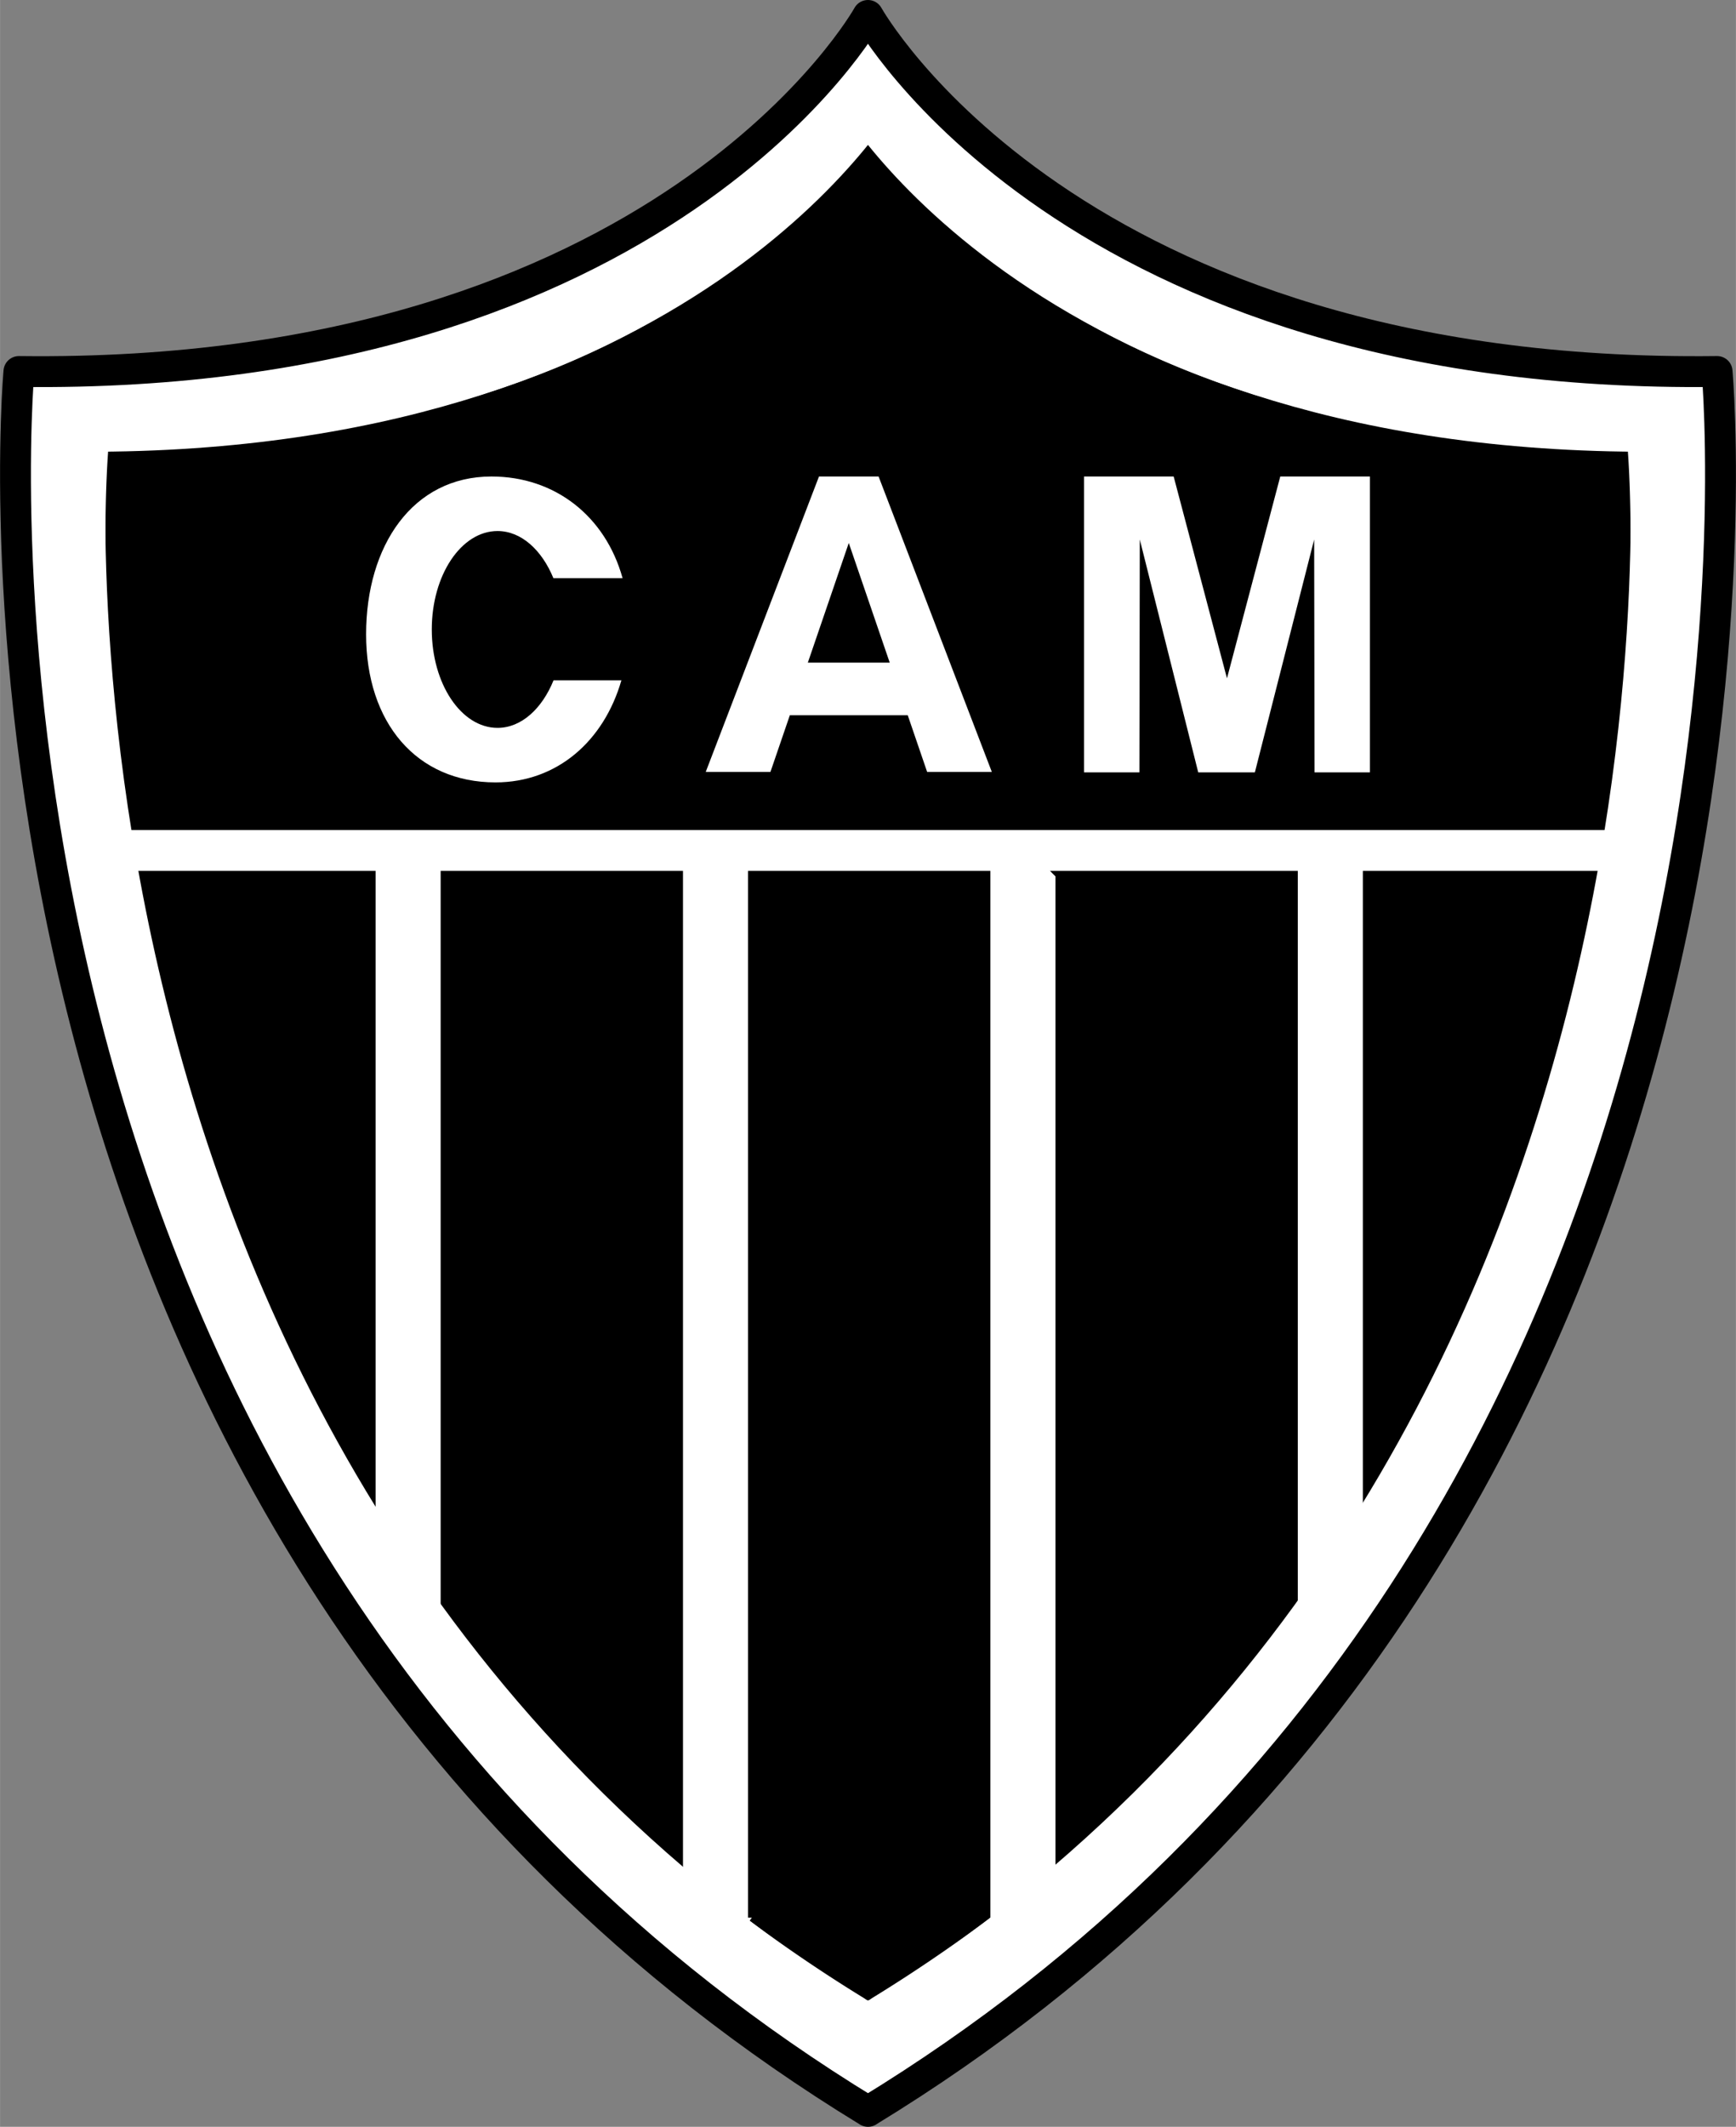 <svg xmlns="http://www.w3.org/2000/svg" width="2042" height="2500" viewBox="0 0 175.947 215.423"><rect x="0" y="0" width="175.947" height="215.423" fill="#808080" stroke="none"/><path d="M87.977 213.859C-8.744 154.843 1.912 37.63 1.912 37.63c65.573.82 86.065-36.066 86.065-36.066h-.008s20.492 36.885 86.066 36.065c0 0 10.655 117.213-86.066 176.229h.008z" fill="#fff"/><path fill="none" stroke="#000" stroke-width=".782" stroke-linejoin="round" d="M87.977 202.183l-.004-.002-.003.002z"/><path d="M164.568 45.339c-58.242.728-76.52-31.959-76.595-32.092-.074.133-18.353 32.82-76.595 32.092 0 0-1.441 15.871 1.906 38.346h149.378c3.348-22.476 1.906-38.346 1.906-38.346zM76.207 88.603v105.633a157.556 157.556 0 0 0 11.766 7.944 157.713 157.713 0 0 0 12.015-8.126V88.603H76.207zM45.049 88.603v74.566a149.483 149.483 0 0 0 23.781 25.24V88.602l-23.781.001zM14.081 88.603c3.298 18.972 10.061 41.858 23.591 63.709V88.603H14.081zM138.522 88.603v63.312c13.366-21.731 20.065-44.455 23.343-63.312h-23.343zM107.365 88.603v99.598a149.509 149.509 0 0 0 23.78-25.36V88.604l-23.78-.001z" stroke="#000" stroke-width=".782"/><g fill="#fff"><path d="M56.101 68.911c-1.169 2.875-3.264 4.815-5.678 4.815-3.68 0-6.664-4.463-6.664-9.969 0-5.505 2.983-9.969 6.664-9.969 2.403 0 4.49 1.92 5.663 4.774h7.011c-1.735-6.261-6.837-10.297-13.29-10.297-8.003 0-12.705 7.021-12.705 15.983s5.112 15 13.114 15c6.266 0 10.996-4.212 12.761-10.337h-6.876zM93.966 78.184h6.557L89.048 48.266h-6.043L71.528 78.184h6.558l1.965-5.738h11.951l1.964 5.738zM81.875 67.118l4.15-12.12 4.151 12.12h-8.301zM109.874 78.235V48.266h9.081l5.404 20.443 5.4-20.443h9.085v29.969h-5.61l-.038-23.591-6.011 23.591h-5.74l-5.924-23.591-.039 23.591h-5.608z"/></g><path d="M87.977 207.49C-2.941 152.015 7.076 41.834 7.076 41.834 68.714 42.605 87.97 7.933 87.97 7.933s19.262 34.672 80.901 33.901c0 0 10.017 110.181-80.901 165.656h.007z" fill="none" stroke="#fff" stroke-width="7.821" stroke-linejoin="round"/><path d="M87.977 213.859C-8.744 154.843 1.912 37.63 1.912 37.63c65.573.82 86.057-36.066 86.057-36.066s20.492 36.885 86.066 36.065c0 0 10.655 117.213-86.066 176.229h.008z" fill="none" stroke="#000" stroke-width="3.128" stroke-linejoin="round"/></svg>
